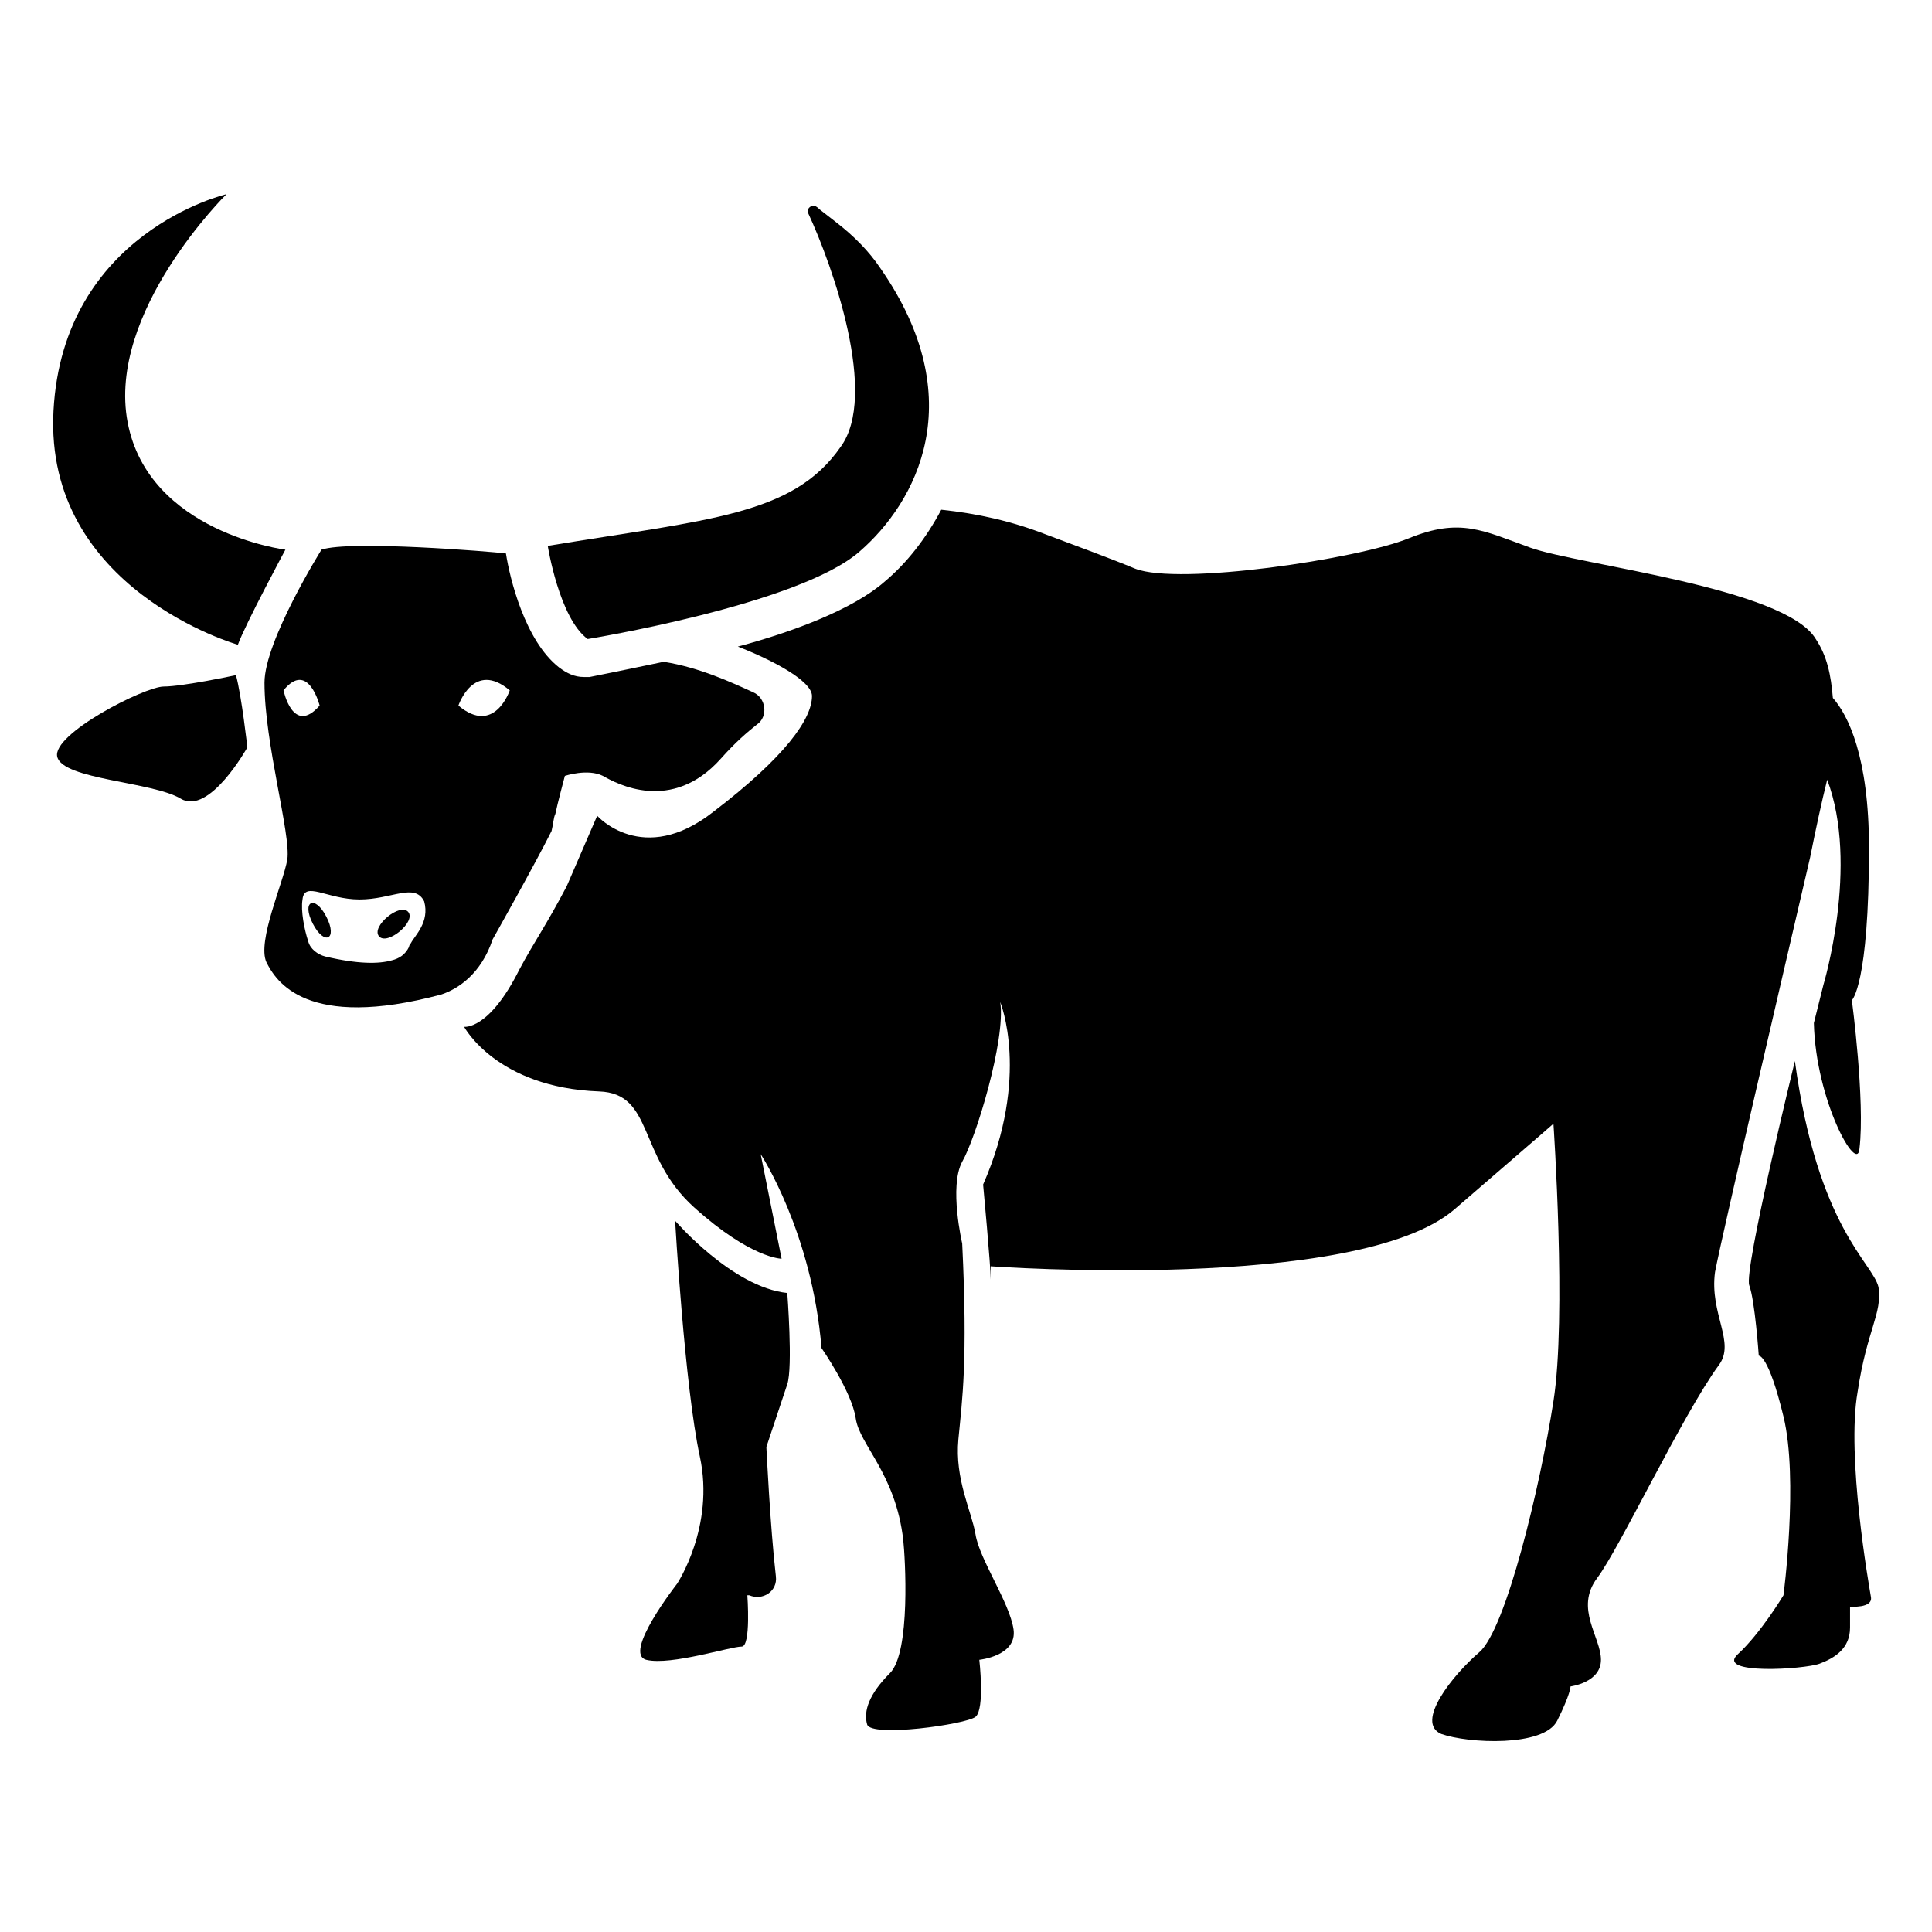 <?xml version="1.0" encoding="UTF-8"?>
<!-- Uploaded to: ICON Repo, www.iconrepo.com, Generator: ICON Repo Mixer Tools -->
<svg fill="#000000" width="800px" height="800px" version="1.1" viewBox="144 144 512 512" xmlns="http://www.w3.org/2000/svg">
 <g>
  <path d="m322.91 467.51s2.519 43.832 6.551 62.473-6.047 33.754-6.047 33.754-14.609 18.641-8.062 20.152c6.551 1.512 22.168-3.527 25.191-3.527 2.519 0 1.512-13.602 1.512-13.602h0.504c3.527 1.512 7.559-1.008 7.055-5.039-1.512-13.098-2.519-34.258-2.519-34.258s4.031-12.09 5.543-16.625c1.512-4.535 0-24.184 0-24.184-14.609-1.512-29.727-19.145-29.727-19.145z"/>
  <path d="m636.29 512.85c2.519-16.625 6.551-20.656 5.543-27.711-1.512-6.551-16.121-15.617-22.168-59.953 0 0-13.602 55.418-12.09 59.449 1.512 4.031 2.519 18.641 2.519 18.641s2.519-0.504 6.551 16.121 0 47.359 0 47.359-6.047 10.078-12.09 15.617c-6.047 5.543 17.633 4.031 21.664 2.519s8.062-4.031 8.062-9.574v-5.543s6.047 0.504 5.543-2.519c-0.512-3.016-6.559-37.277-3.535-54.406z"/>
  <path d="m207.04 314.86c2.016-5.543 12.594-25.191 12.594-25.191s-36.273-4.535-41.812-33.754c-5.543-29.223 26.199-60.457 26.199-60.457s-43.328 10.078-45.848 57.434c-2.519 47.359 48.867 61.969 48.867 61.969z"/>
  <path d="m187.39 325.94c-5.039 0-29.727 12.594-28.215 18.641s25.191 6.551 32.746 11.082c7.559 4.535 17.633-13.602 17.633-13.602s-1.512-13.602-3.023-19.145c0.004 0-14.102 3.023-19.141 3.023z"/>
  <path d="m252.19 385.69c2.141 2.586-5.621 9.012-7.762 6.426-2.144-2.586 5.617-9.012 7.762-6.426"/>
  <path d="m230.49 386.95c3.082 5.973-0.5 7.82-3.582 1.848-3.078-5.969 0.504-7.816 3.582-1.848"/>
  <path d="m289.16 288.66s3.023 19.145 10.578 24.688c0 0 55.922-9.07 72.043-23.176 15.113-13.098 29.727-40.305 5.543-75.066-3.023-4.535-7.055-8.566-11.586-12.09l-4.535-3.527c-1.004-1.008-1.508-1.008-1.508-1.008-1.008 0-2.016 1.008-1.512 2.016 6.551 14.105 18.641 48.367 8.566 61.969-12.598 18.133-34.766 19.141-77.59 26.195z"/>
  <path d="m598.5 481.11c2.016-10.578 18.641-81.617 25.191-109.83 1.512-7.559 3.023-14.609 4.535-20.656 8.562 22.672-1.012 54.41-1.012 54.41l-2.519 10.078c0.504 20.656 11.586 40.305 12.09 33.25 1.512-12.594-2.016-39.297-2.016-39.297s4.535-4.031 4.535-40.305c0-24.184-5.543-35.266-9.574-39.801-0.504-6.047-1.512-11.082-4.535-15.617-8.062-13.602-62.977-19.648-75.57-24.184s-18.641-8.062-32.242-2.519c-13.602 5.543-60.961 12.594-72.547 8.062-6.047-2.519-15.617-6.047-23.68-9.07-9.07-3.527-18.137-5.543-27.711-6.551-4.031 7.559-9.07 14.105-15.113 19.145-8.062 7.055-23.68 13.098-38.793 17.129 9.07 3.527 19.648 9.07 19.648 13.098 0 6.047-7.055 16.121-26.199 30.73-18.641 14.609-30.73 1.008-30.73 1.008l-8.062 18.641c-5.543 10.578-8.566 14.609-12.594 22.168-8.062 16.121-14.609 15.113-14.609 15.113s8.566 16.121 35.77 17.129c14.609 0.504 10.078 17.129 25.191 30.73 15.113 13.602 23.176 13.602 23.176 13.602l-5.543-27.711s13.602 20.656 16.121 51.387c0 0 8.062 11.586 9.07 18.641 1.008 7.055 10.578 14.609 12.594 32.242 0.504 4.535 2.016 29.727-3.527 35.266-5.543 5.543-7.055 10.078-6.047 13.602 1.008 3.527 26.199 0 28.719-2.016s1.008-15.113 1.008-15.113 10.078-1.008 9.07-8.062c-1.008-7.055-9.07-18.641-10.078-25.191-1.008-6.047-5.543-14.609-4.535-25.191 1.008-10.578 2.519-20.656 1.008-51.891 0 0-3.527-15.113 0-21.664 3.527-6.047 11.586-32.242 10.078-42.32 0 0 8.062 19.648-4.535 48.367 0 0 2.016 21.664 2.016 25.191v-3.527s97.234 7.055 122.93-15.113c25.695-22.168 26.199-22.672 26.199-22.672s3.527 51.387 0 73.555c-3.527 22.672-12.594 60.457-19.648 66.504-7.055 6.047-17.129 18.641-10.078 21.664 7.055 2.519 27.207 3.527 30.73-3.527 3.527-7.055 3.527-9.07 3.527-9.07s8.062-1.008 8.062-7.055c0-6.047-7.055-13.602-1.008-21.664s22.672-43.328 32.242-56.426c4.539-6.023-2.516-13.582-1.004-24.664z"/>
  <path d="m274.55 392.95s11.082-19.648 15.617-28.719c0.504-2.016 0.504-3.527 1.008-4.535 0.504-2.519 2.519-10.078 2.519-10.078s6.047-2.016 10.078 0c3.527 2.016 18.137 10.078 31.234-4.535 4.031-4.535 7.055-7.055 9.574-9.07 3.023-2.016 2.519-7.055-1.008-8.566-5.543-2.519-14.105-6.551-23.68-8.062-9.574 2.016-17.129 3.527-19.648 4.031h-1.512c-2.519 0-4.535-1.008-6.551-2.519-9.07-7.055-13.098-23.68-14.105-30.23-4.031-0.504-41.312-3.527-48.871-1.008 0 0-15.113 24.184-15.113 35.266 0 16.121 7.055 40.305 6.047 46.855-1.008 6.047-8.062 21.664-5.543 27.207 2.519 5.039 10.578 18.137 46.352 8.566 4.531-1.504 10.578-5.531 13.602-14.602zm-55.418-66c6.551-8.062 9.574 4.031 9.574 4.031-7.059 8.062-9.574-4.031-9.574-4.031zm33.754 67.008c-0.504 0.504-0.504 1.008-0.504 1.008-1.008 2.016-2.519 3.023-4.535 3.527-3.527 1.008-9.07 1.008-17.633-1.008-2.016-0.504-4.031-2.016-4.535-4.031-1.008-3.023-2.016-8.062-1.512-11.082 0.504-5.039 6.551 0 15.113 0 8.566 0 14.609-4.535 17.129 0.504 1.516 5.539-2.516 9.066-3.523 11.082zm26.199-67.008s-4.031 12.09-13.602 4.031c-0.004 0 4.027-12.09 13.602-4.031z"/>
 </g>
</svg>